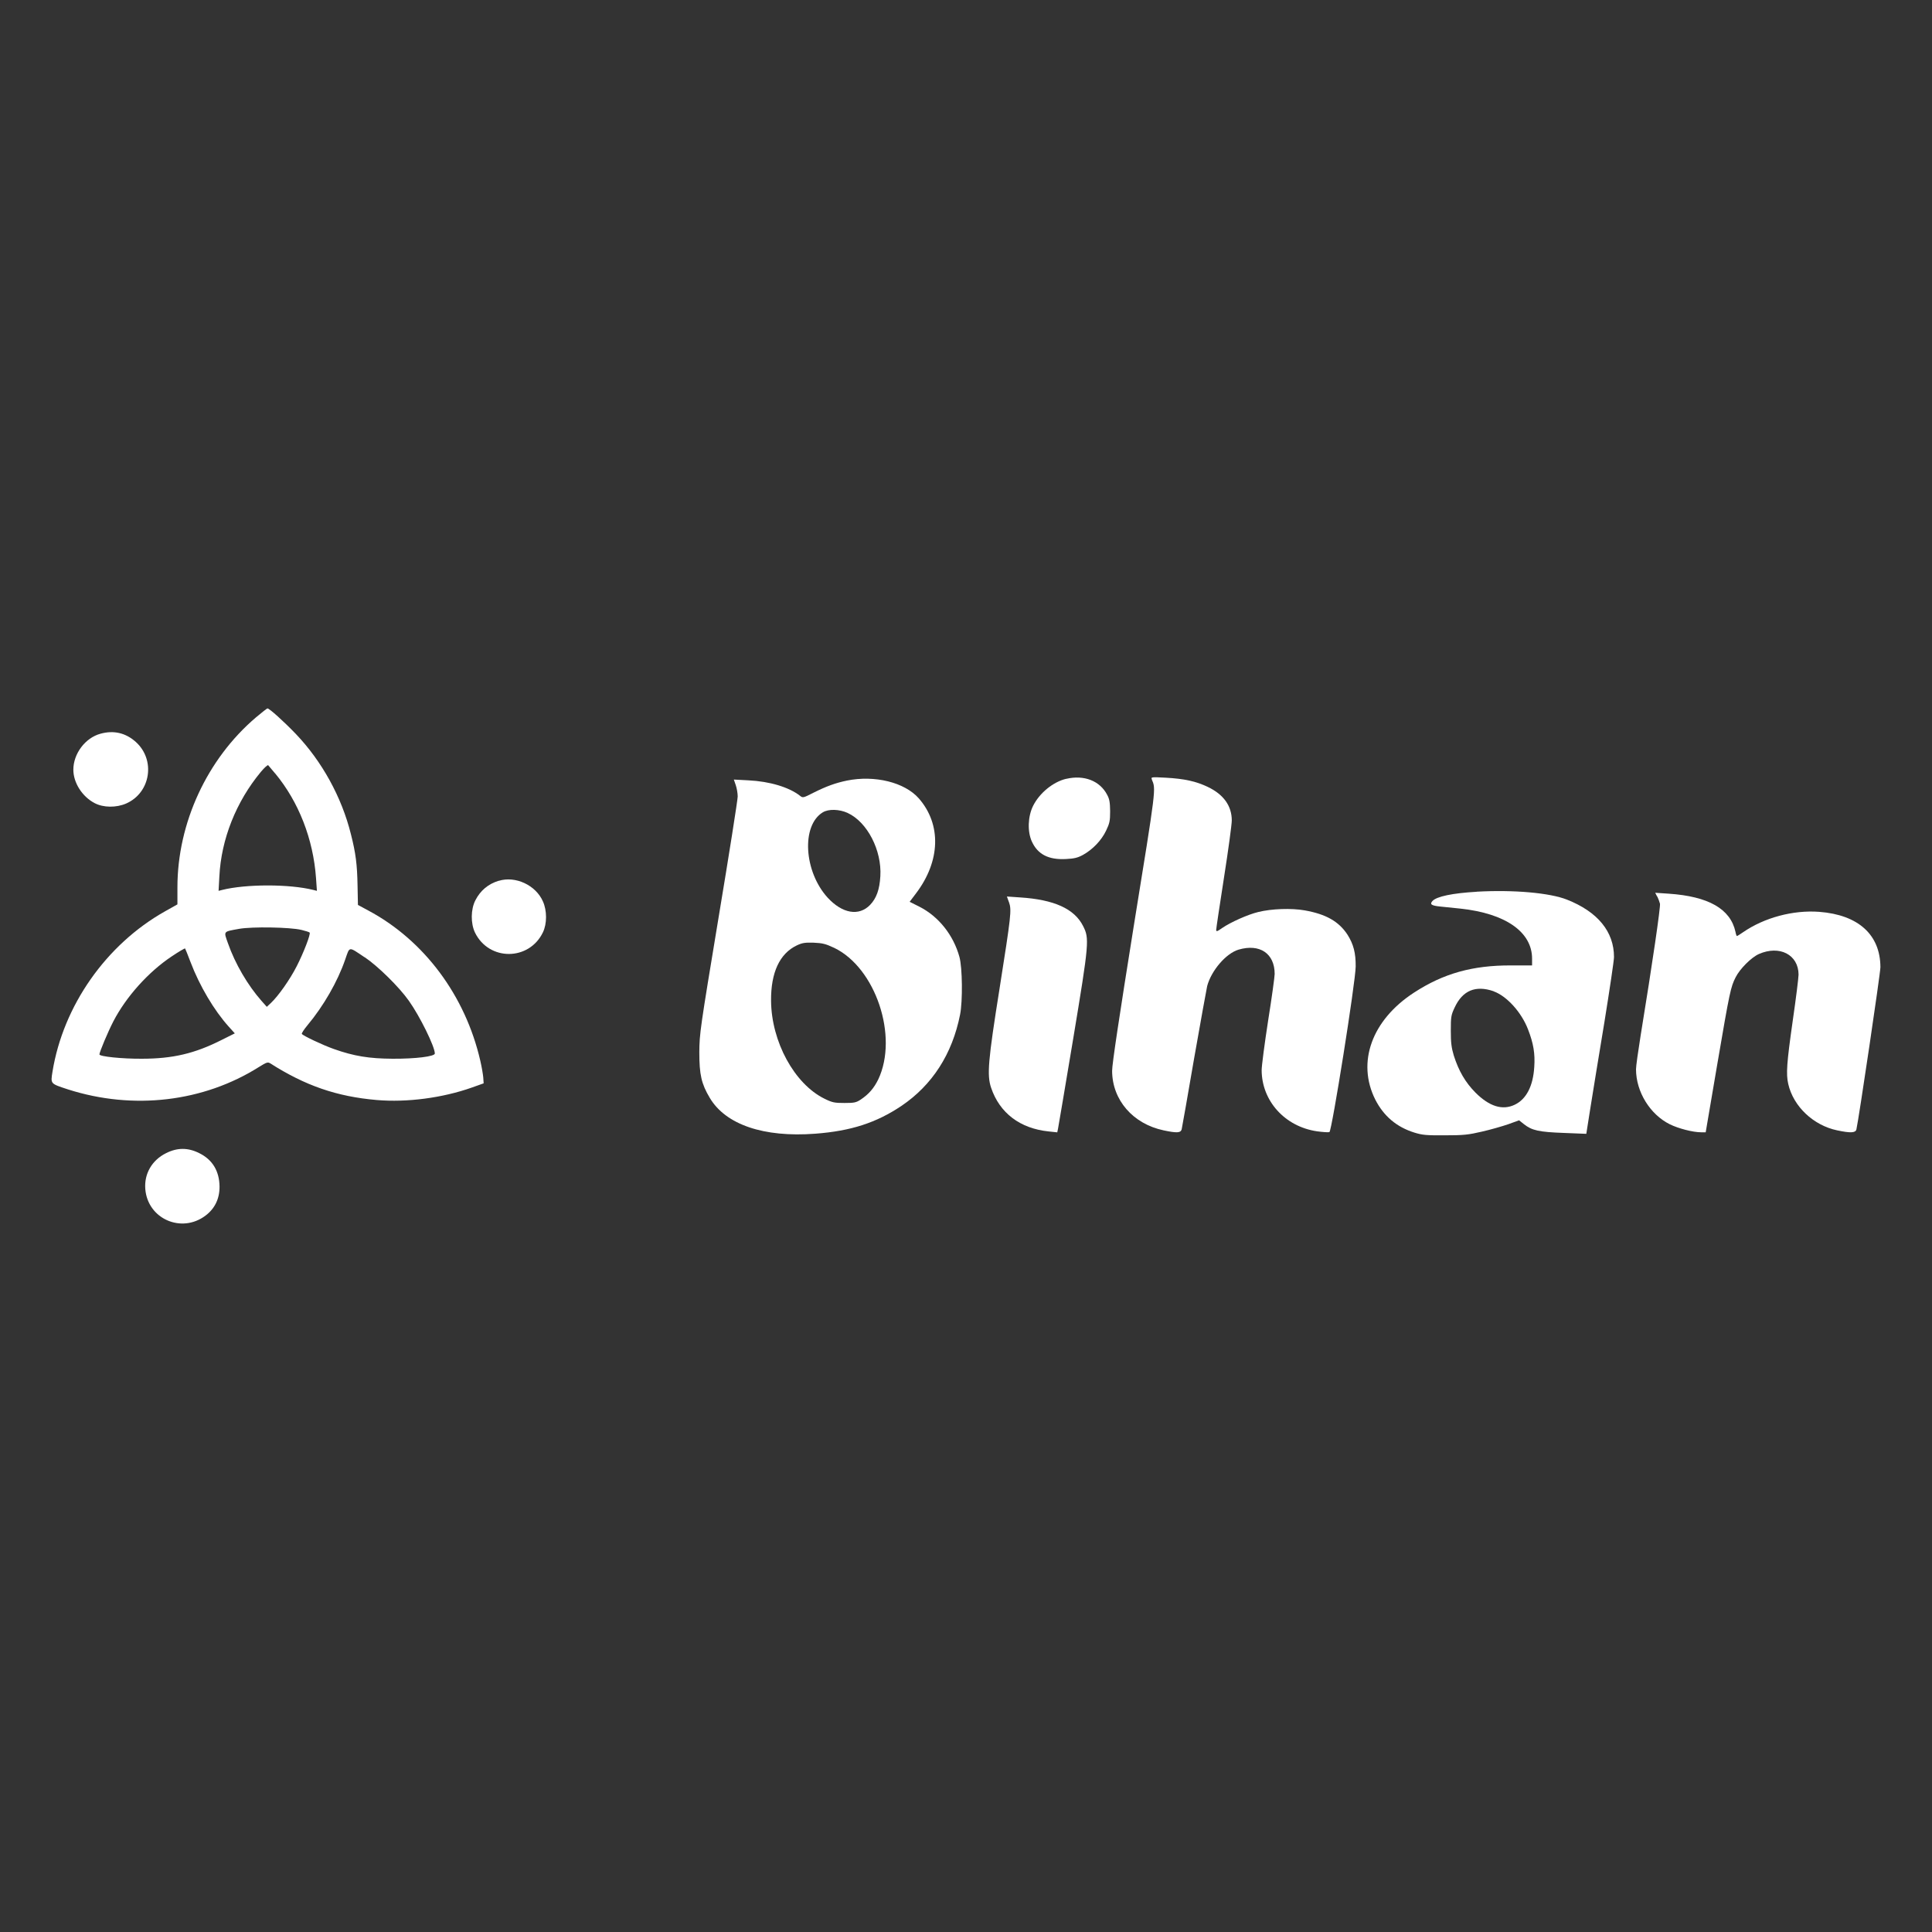 <?xml version="1.0" encoding="UTF-8"?><svg id="Calque_1" xmlns="http://www.w3.org/2000/svg" viewBox="0 0 300 300"><rect x="0" y="0" width="300" height="300" fill="#333333" stroke="none"/><defs><style>.cls-1{fill:#fff;fill-rule:evenodd;}</style></defs><path class="cls-1" d="M39.74,111.4c-7.59,6.46-12.19,16.41-12.19,26.39v2.64l-1.94,1.09c-9.14,5.15-15.79,14.64-17.46,24.89-.3,1.92-.36,1.84,2.4,2.75,10.15,3.25,21.04,1.96,29.68-3.49,1.17-.73,1.35-.79,1.74-.55,5.45,3.47,10.32,5.15,16.53,5.69,4.7,.4,10.19-.32,14.78-1.94l1.82-.65-.06-.91c-.04-.48-.24-1.66-.46-2.6-2.32-10.11-8.72-18.69-17.38-23.32l-1.62-.87-.06-2.99c-.06-3.31-.28-5.05-1.03-7.99-1.43-5.77-4.5-11.33-8.56-15.58-1.84-1.92-4.1-3.96-4.4-3.96-.08,0-.87,.63-1.78,1.39Zm2.99,8.7c3.65,4.4,5.91,10.19,6.34,16.23l.14,2-.55-.14c-3.71-.93-10.46-.93-14.17,0l-.55,.14,.12-2.2c.28-5.81,2.6-11.65,6.46-16.29,.55-.65,1.05-1.11,1.13-1.01,.08,.08,.57,.67,1.07,1.27Zm4.06,24.29c.65,.16,1.23,.34,1.29,.42,.2,.18-.93,3.13-2.02,5.25-1.05,2.06-2.83,4.58-3.98,5.67l-.65,.61-.81-.91c-2.14-2.42-4.12-5.79-5.23-8.98-.67-1.9-.77-1.76,1.74-2.22,2.02-.36,7.91-.26,9.65,.16Zm-17.2,5.01c1.39,3.67,3.65,7.49,5.94,10.03l.93,1.03-2.06,1.03c-4.16,2.1-7.57,2.91-12.4,2.91-2.99,.02-6.56-.34-6.56-.67,0-.36,1.33-3.53,2.16-5.13,1.98-3.82,5.43-7.67,9.06-10.09,1.09-.73,2.04-1.29,2.08-1.23,.04,.04,.42,.99,.85,2.12Zm27.03-.77c2.04,1.37,5.35,4.62,6.86,6.76,1.7,2.38,4.04,7.13,4.04,8.2,0,.46-3.01,.83-6.56,.81-3.61-.02-6-.4-9.12-1.51-1.78-.63-4.78-2.06-4.97-2.34-.06-.1,.34-.71,.89-1.37,2.48-2.97,4.66-6.76,5.83-10.15,.75-2.12,.46-2.1,3.03-.38Z"/><path class="cls-1" d="M15.61,113.93c-2.36,.63-4.22,3.09-4.22,5.59,0,2.02,1.37,4.18,3.31,5.19,1.35,.71,3.35,.73,4.89,.06,3.82-1.68,4.6-6.78,1.49-9.57-1.55-1.39-3.41-1.84-5.47-1.27Z"/><path class="cls-1" d="M165.56,120.93c-2.04,.48-4.16,2.22-5.15,4.22-.81,1.64-.89,4-.18,5.53,.91,1.98,2.58,2.85,5.27,2.71,1.31-.06,1.86-.2,2.68-.65,1.49-.83,2.85-2.24,3.57-3.75,.55-1.15,.63-1.51,.63-3.03-.02-1.37-.1-1.88-.46-2.54-1.13-2.18-3.59-3.13-6.36-2.48Z"/><path class="cls-1" d="M178.85,121.03c.65,1.55,.73,.99-2.81,22.83-2.2,13.75-3.37,21.46-3.35,22.43,.02,4.52,3.23,8.22,7.99,9.23,2.06,.44,2.66,.4,2.81-.16,.06-.24,.93-5.17,1.92-10.94,1.01-5.77,1.94-10.86,2.04-11.31,.65-2.42,2.93-5.07,4.87-5.65,3.29-.97,5.61,.59,5.61,3.78,0,.4-.44,3.65-1.01,7.21-.55,3.55-1.01,7.05-1.01,7.73,.02,4.78,3.61,8.76,8.6,9.49,.89,.12,1.76,.18,1.92,.12,.38-.14,4.06-23.32,4.08-25.7,.02-2.12-.34-3.47-1.27-4.95-1.35-2.06-3.33-3.19-6.66-3.78-2.04-.36-5.13-.26-7.21,.26-1.59,.38-4.26,1.57-5.59,2.48-.81,.57-.93,.59-.93,.28,0-.2,.55-3.86,1.21-8.1,.67-4.26,1.21-8.26,1.21-8.88,0-2.26-1.27-4.04-3.73-5.21-1.82-.87-3.63-1.27-6.54-1.43-2.22-.12-2.3-.1-2.14,.26Z"/><path class="cls-1" d="M131.51,121.21c-1.76,.36-3.21,.89-5.19,1.88-1.62,.83-1.66,.83-2.12,.46-1.68-1.31-4.68-2.22-7.99-2.38l-2.26-.12,.3,.87c.16,.46,.3,1.27,.3,1.76s-1.33,8.96-2.97,18.79c-2.87,17.34-2.97,18.01-2.99,20.93,0,3.45,.32,4.89,1.62,7.07,2.46,4.16,8.38,6.18,16.39,5.57,5.55-.42,9.47-1.7,13.38-4.32,4.78-3.23,7.89-8.05,9.1-14.17,.42-2.1,.36-7.31-.1-8.96-.93-3.39-3.23-6.28-6.2-7.79l-1.53-.77,.99-1.31c3.8-5.01,3.96-10.7,.44-14.74-2.2-2.5-6.84-3.65-11.18-2.77Zm.12,5.03c3.05,1.41,5.31,5.81,5.07,9.81-.12,2.1-.61,3.43-1.59,4.46-1.74,1.8-4.32,1.35-6.6-1.13-3.69-4.06-4.1-11.2-.75-13.24,.91-.55,2.56-.5,3.88,.1Zm-2.12,20.93c6.46,3.09,10.03,13.77,6.86,20.45-.67,1.35-1.43,2.26-2.73,3.13-.71,.46-.99,.52-2.52,.52s-1.88-.06-3.11-.67c-4.66-2.3-8.22-8.84-8.28-15.18-.04-4.4,1.33-7.35,4-8.62,.85-.4,1.27-.46,2.62-.42,1.37,.06,1.86,.18,3.15,.79Z"/><path class="cls-1" d="M77.45,136.76c-1.64,.5-2.85,1.51-3.63,3.03-.73,1.41-.75,3.59-.06,5.03,2.18,4.44,8.4,4.4,10.54-.04,.65-1.33,.65-3.39,0-4.82-1.11-2.52-4.26-3.98-6.84-3.19Z"/><path class="cls-1" d="M229.32,138.47c-3.78,.22-6.26,.73-6.9,1.45-.44,.5-.16,.71,1.25,.85,.55,.06,1.96,.2,3.11,.32,7.01,.75,11.12,3.63,11.12,7.77v1.05h-3.27c-5.98-.02-10.5,1.25-15.06,4.22-6.56,4.26-8.92,10.82-6.02,16.61,1.31,2.56,3.29,4.26,6.08,5.13,1.23,.38,1.86,.44,4.74,.42,2.91,0,3.63-.08,5.73-.57,1.33-.3,3.17-.83,4.1-1.15l1.68-.61,.77,.61c1.23,.97,2.32,1.21,6.18,1.35l3.49,.14,.65-4.12c.36-2.26,1.33-8.22,2.16-13.22,.81-5.03,1.49-9.57,1.49-10.11,0-3.94-2.52-7.03-7.31-8.92-2.66-1.05-8.24-1.55-13.99-1.23Zm2.6,15.46c2.04,.73,4.32,3.23,5.35,5.91,.85,2.18,1.11,3.78,.97,5.83-.18,2.97-1.23,5.01-3.03,5.87-1.9,.91-3.94,.28-6.1-1.88-1.57-1.59-2.6-3.35-3.37-5.77-.36-1.21-.46-1.98-.46-3.84,0-2.14,.04-2.42,.59-3.59,1.23-2.66,3.25-3.51,6.06-2.54Z"/><path class="cls-1" d="M257.34,139.2c.16,.32,.34,.83,.42,1.13,.1,.48-1.13,9-3.01,20.51-.38,2.38-.71,4.7-.71,5.19,0,3.51,2.18,7.03,5.27,8.56,1.33,.65,3.57,1.23,4.82,1.23h.73l1.78-10.46c1.96-11.47,2.1-12.09,2.87-13.61,.67-1.33,2.44-3.09,3.61-3.61,3.21-1.41,6.14,.1,6.16,3.19,0,.46-.4,3.71-.91,7.21-.93,6.52-1.05,8.24-.69,9.79,.79,3.47,3.9,6.42,7.59,7.19,2.08,.44,2.85,.4,2.99-.14,.38-1.66,3.73-24.29,3.73-25.19-.02-5.05-3.43-8.14-9.51-8.6-4.04-.3-8.5,.89-11.79,3.15-.48,.34-.93,.61-.99,.61-.04,0-.16-.3-.22-.67-.79-3.55-4.18-5.49-10.38-5.91l-2.08-.14,.3,.59Z"/><path class="cls-1" d="M156.68,140.11c.42,1.21,.32,2.04-1.47,13.4-1.78,11.18-1.98,13.42-1.31,15.4,1.33,3.92,4.48,6.32,8.94,6.78l1.33,.14,.12-.57c.06-.3,1.13-6.6,2.36-13.99,2.48-14.94,2.52-15.54,1.53-17.48-1.35-2.68-4.5-4.1-9.79-4.44l-2.04-.14,.32,.89Z"/><path class="cls-1" d="M25.77,179.07c-2.18,1.09-3.39,3.19-3.21,5.55,.36,4.64,5.61,6.96,9.35,4.14,1.45-1.09,2.2-2.64,2.18-4.54-.04-2.38-1.09-4.14-3.13-5.15-1.76-.89-3.43-.89-5.19,0Z"/></svg>